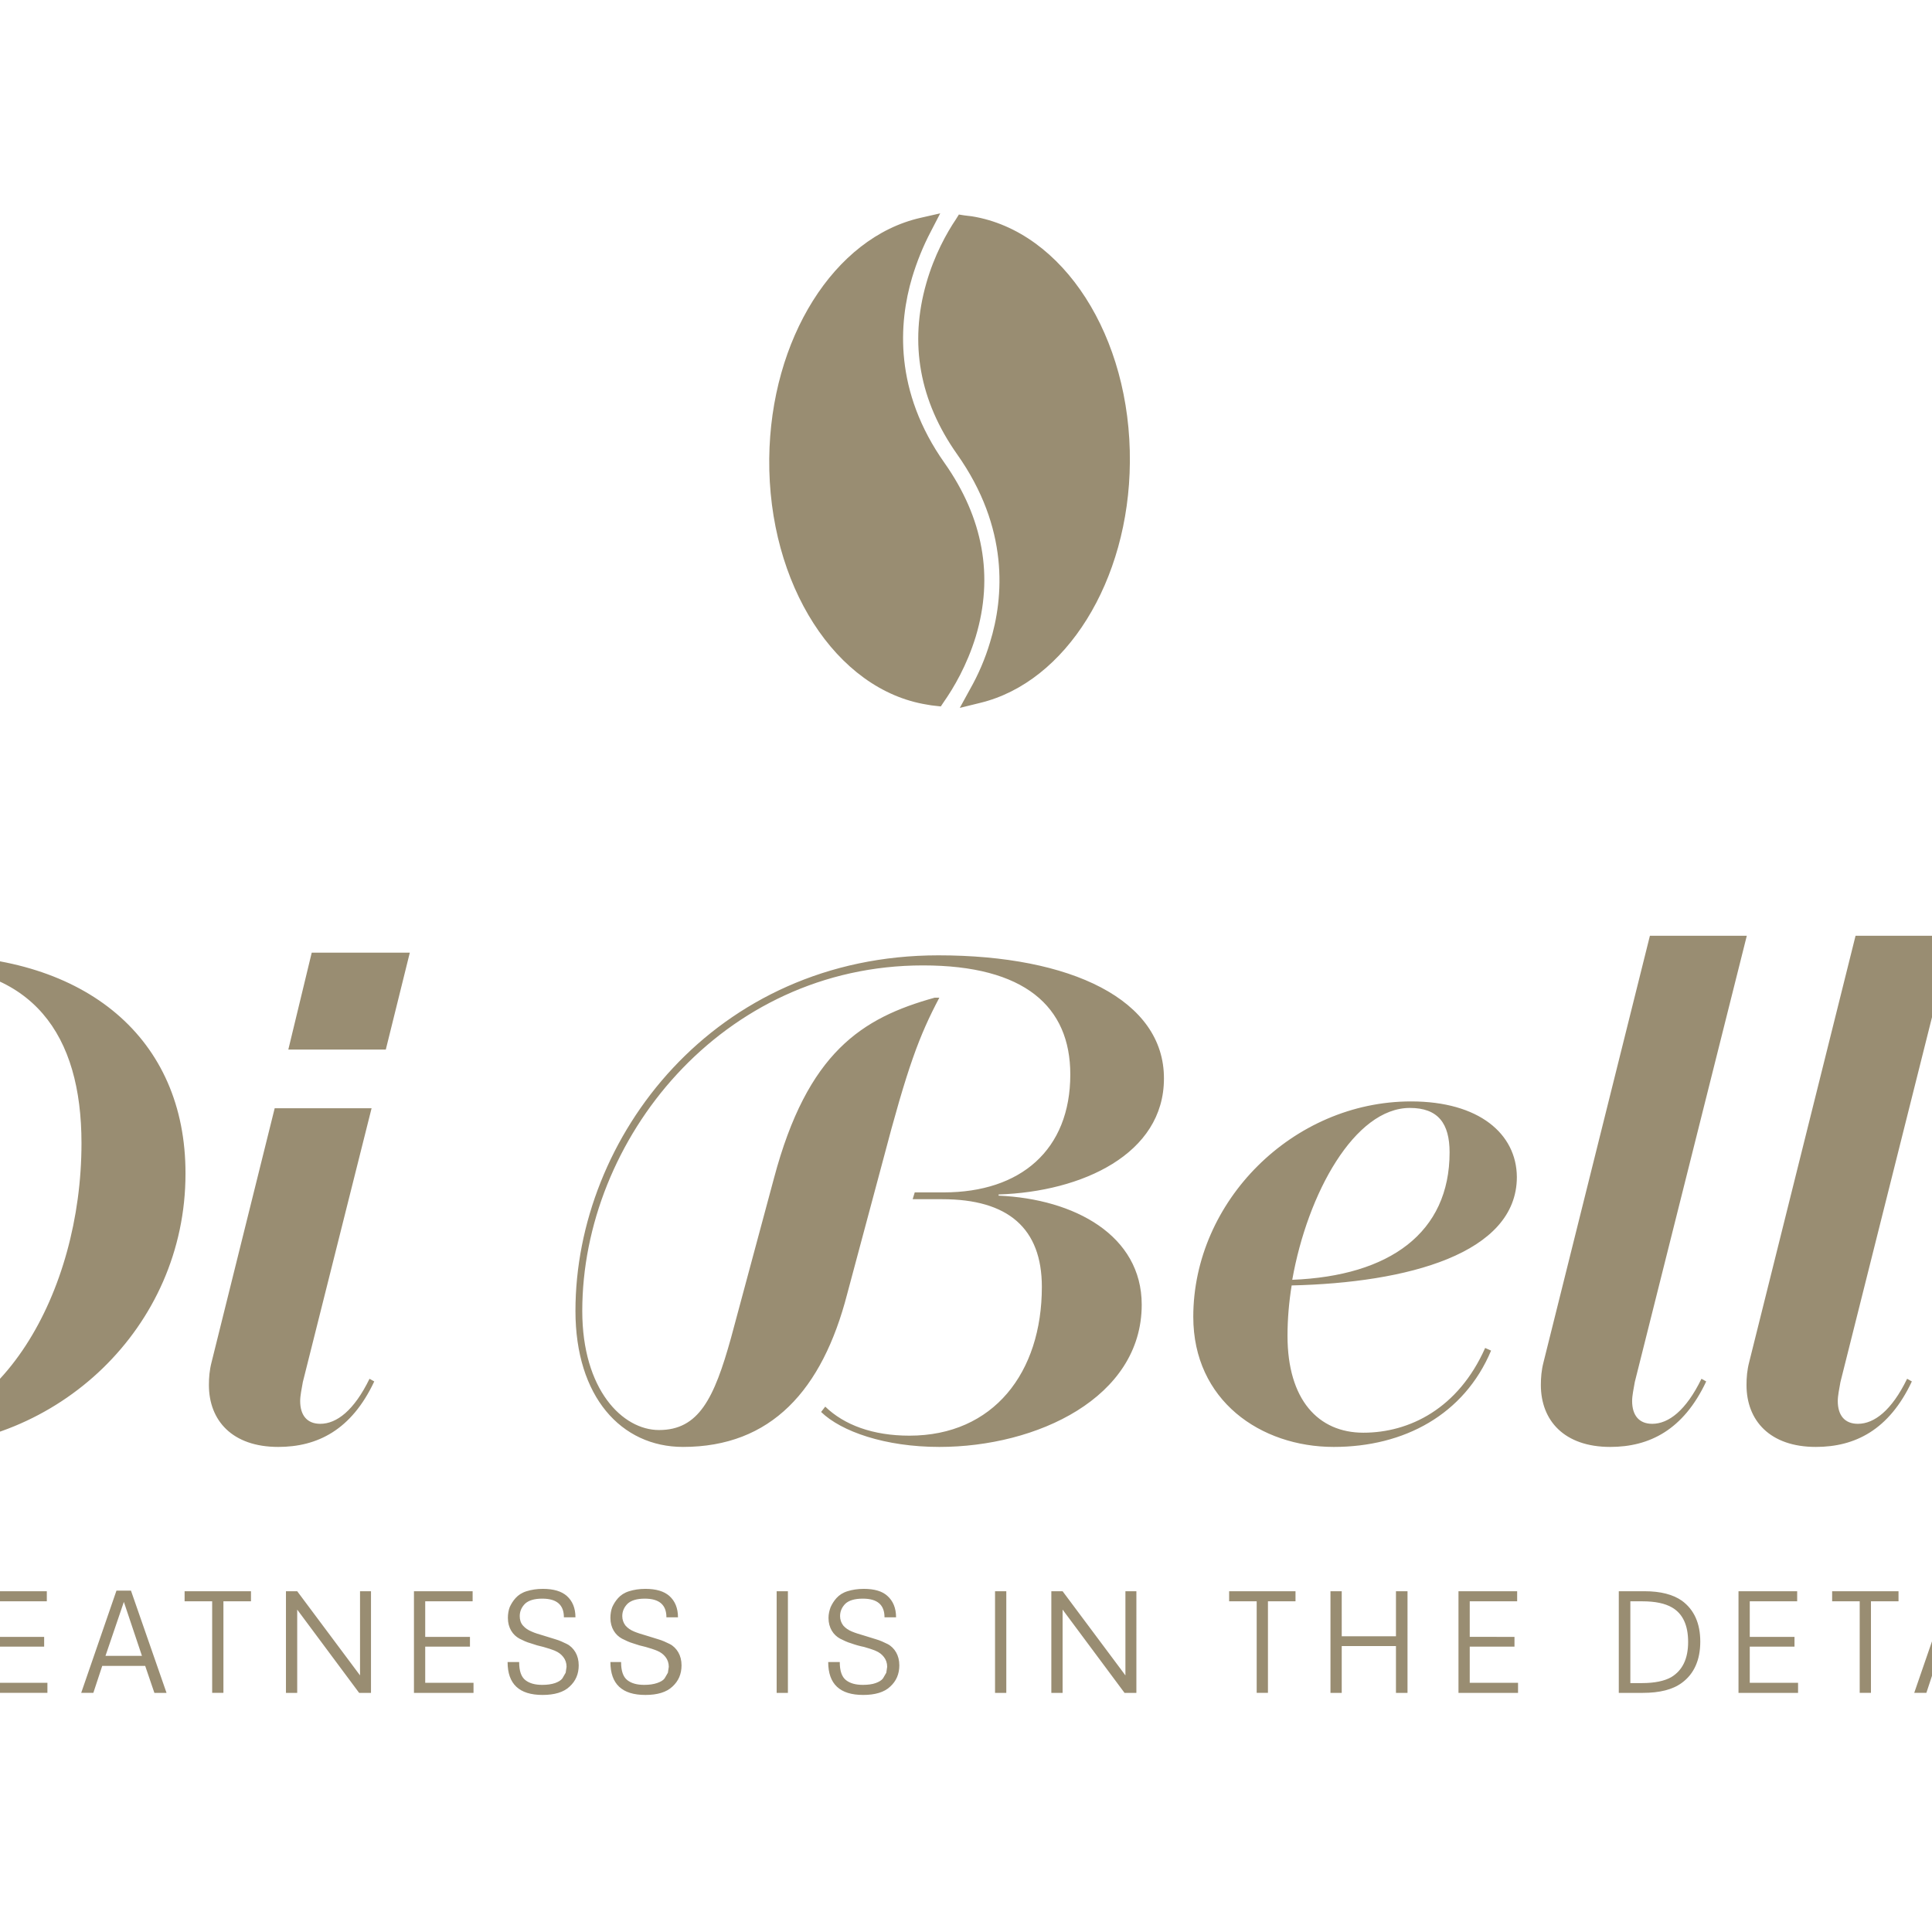 <?xml version="1.0" encoding="utf-8"?>
<!-- Generator: Adobe Illustrator 19.2.1, SVG Export Plug-In . SVG Version: 6.00 Build 0)  -->
<svg version="1.1" id="layer" xmlns="http://www.w3.org/2000/svg" xmlns:xlink="http://www.w3.org/1999/xlink" x="0px" y="0px"
	 viewBox="0 0 652 652" style="enable-background:new 0 0 652 652;" xml:space="preserve">
<style type="text/css">
	.st0{fill:#998D72;}
</style>
<g>
	<path class="st0" d="M658.9,315.8h-32.7l-35.9,143.9c-0.7,2.7-0.9,5.2-0.9,7.7c0,12,7.9,20.9,23.4,20.9c13.2,0,24.7-5.7,32.4-22.1
		l-1.6-0.9c-5.2,10.7-11.1,15.2-16.6,15.2c-4.5,0-6.8-2.9-6.8-7.7c0-1.8,0.5-4.1,0.9-6.4L658.9,315.8z M589.5,315.8h-32.7
		l-35.9,143.9c-0.7,2.7-0.9,5.2-0.9,7.7c0,12,7.9,20.9,23.4,20.9c13.2,0,24.7-5.7,32.4-22.1l-1.6-0.9c-5.2,10.7-11.1,15.2-16.6,15.2
		c-4.5,0-6.8-2.9-6.8-7.7c0-1.8,0.5-4.1,0.9-6.4L589.5,315.8z M138.3,321.5h-33.1l-7.9,32.7h32.9L138.3,321.5z M316.7,322.4
		c-75.6,0-122.5,61.4-122.5,120c0,28.9,15.4,45.9,36.3,45.9c29.7,0,47-19.1,55.4-51.6l12-44.8c8.4-32,12.3-42.3,19.1-55.2h-1.6
		c-24.5,6.8-42.9,18.4-54.2,60.9l-14.5,53.9c-5.7,20.5-10.9,31.1-24.3,31.1c-12.3,0-25.9-13.6-25.9-40.2c0-57.7,47-116.6,115-116.6
		c34.3,0,49.7,13.9,49.7,36.8c0,25.5-16.8,39.8-42.7,39.8h-9.8l-0.7,2.3h10c22.2,0,33.6,9.8,33.6,29.6c0,28.9-16.3,50.2-44.7,50.2
		c-12.3,0-22-3.6-28.4-9.8l-1.4,1.8c6.8,6.6,21.6,11.8,39.9,11.8c32.9,0,68.3-16.6,68.3-48c0-23.4-22.7-35.7-48.3-36.8v-0.4
		c28.1-0.9,55.8-13.6,55.8-39.1C392.9,337.4,361.4,322.4,316.7,322.4 M-23.1,322.4c-75.6,0-122.8,61.4-122.8,120
		c0,28.9,15.4,45.9,36.3,45.9c29.7,0,47-19.1,55.4-51.6l12-44.8c8.4-32,12.3-42.3,19.1-55.2h-1.6c-24.5,6.8-42.9,18.4-54.2,60.9
		l-14.5,53.9c-5.7,20.5-10.9,31.1-24.3,31.1c-12.3,0-25.9-13.6-25.9-40.2c0-57.7,47.2-116.6,115.3-116.6c39.5,0,55.8,23.4,55.8,60
		c0,50.5-27.5,98.7-68.1,98.7c-10,0-17.7-1.8-24.1-6.1l-1.4,1.8c7.5,5.2,19.5,8.2,35.2,8.2c50.1,0,93.5-40.2,93.5-92.3
		C62.7,350.3,28.9,322.4-23.1,322.4 M717.7,371.7c-35.4,0-61.3,36.6-61.3,75.5c0,23.6,13.2,41.1,35.9,41.1c18.1,0,32-13,39.7-28.6
		c-1.1,4.3-1.4,7.1-1.4,8c0,11.8,8.6,20.7,23.6,20.7c13.2,0,24.7-5.7,32.4-22.1l-1.6-0.9c-5.2,10.7-11.1,15.2-16.6,15.2
		c-4.5,0-6.8-2.9-6.8-7.7c0-1.8,0.5-4.1,0.9-6.4l23.1-92.5h-31.1l-8.6,27.7C745.6,384.4,735.4,371.7,717.7,371.7 M704.5,479.4
		c-11.1,0-15.2-10-15.2-24.3c0-35.2,17-73.7,38.6-73.7c10.7,0,16.3,9.3,16.3,21.4c0,4.8-0.9,9.8-2,15l-7.9,32.7
		C729,465.4,717.3,479.4,704.5,479.4 M476.2,371.7c-39.9,0-73.5,33.7-73.5,72.7c0,28.2,22.7,43.9,47.4,43.9
		c23.8,0,44-10.9,53.1-32.5l-2-0.9c-9.1,20.5-25.6,28.6-41.1,28.6c-15.2,0-25.6-11.1-25.6-32.7c0-5.7,0.5-11.4,1.4-17
		c39-0.9,76-10.7,76-36.6C511.8,382.6,499.1,371.7,476.2,371.7 M436.1,431.9c5.2-29.3,21.1-58,39.7-58c9.5,0,13.4,5.2,13.4,15
		C489.2,416,469,430.6,436.1,431.9 M125.4,374H92.7l-21.3,85.7c-0.7,2.7-0.9,5.2-0.9,7.7c0,12,7.9,20.9,23.4,20.9
		c13.2,0,24.7-5.7,32.4-22.1l-1.6-0.9c-5.2,10.7-11.1,15.2-16.6,15.2c-4.5,0-6.8-2.9-6.8-7.7c0-1.8,0.5-4.1,0.9-6.4L125.4,374z"/>
	<path class="st0" d="M317.3,72l-6.6,1.5c-29.2,6.6-50.7,40.9-51.1,81.3c-0.4,42.4,22.5,78.1,53.3,83c0.9,0.2,1.9,0.3,2.8,0.4
		l1.8,0.2l1-1.5c3.3-4.7,7.8-12.3,10.8-22.1c6.1-20.3,2.5-40-10.5-58.5c-17.2-24.3-15.5-47.4-11-62.6c1.6-5.3,3.7-10.6,6.4-15.7
		L317.3,72z M323.6,72.4l-1,1.6c-3.1,4.6-7.3,12.1-10,21.6c-5.8,20.3-2.3,39.7,10.4,57.7c17.6,24.9,15.8,48.3,11.1,63.5
		c-1.6,5.4-3.9,10.8-6.8,15.9l-3.4,6.2l6.9-1.7c28.9-7,50.2-41.1,50.5-81.2c0.4-42.4-22.5-78-53.3-83c-0.8-0.1-1.7-0.2-2.5-0.3
		L323.6,72.4z"/>
	<path class="st0" d="M291.5,536.2c-2.1,0-3.9,0.3-5.5,0.8c-1.6,0.5-2.8,1.3-3.7,2.3c-0.9,1-1.5,2-2,3.1c-0.4,1.1-0.7,2.3-0.7,3.6
		c0,1.7,0.4,3.1,1.1,4.3c0.7,1.2,1.7,2.1,2.8,2.7c1.2,0.6,2.4,1.2,3.8,1.6c1.4,0.5,2.8,0.9,4.3,1.2c1.4,0.4,2.7,0.8,3.9,1.3
		c1.2,0.5,2.1,1.2,2.8,2.1c0.7,0.9,1.1,2,1.1,3.3l-0.3,2l-1.1,1.9c-0.5,0.7-1.4,1.2-2.5,1.6c-1.1,0.4-2.6,0.6-4.3,0.6
		c-2.4,0-4.3-0.5-5.7-1.6c-1.4-1.1-2.1-3.1-2.1-6.1h-3.9c0,7.4,3.9,11.1,11.8,11.1c4,0,7.1-0.9,9.1-2.8c2.1-1.9,3.1-4.3,3.1-7.2
		c0-1.7-0.4-3.2-1.1-4.4c-0.7-1.2-1.7-2.2-2.9-2.8c-1.2-0.6-2.5-1.2-3.9-1.6c-1.4-0.4-2.8-0.9-4.2-1.3c-1.4-0.4-2.7-0.8-3.9-1.3
		c-1.2-0.5-2.1-1.1-2.9-2c-0.7-0.9-1.1-2-1.1-3.2c0-1.6,0.6-3,1.8-4.2c1.2-1.1,3.1-1.7,5.9-1.7c4.9,0,7.3,2.1,7.3,6.3h3.9
		c0-3.1-1-5.5-2.9-7.2C297.8,537,295.1,536.2,291.5,536.2 M217.8,536.2c-2.1,0-3.9,0.3-5.5,0.8c-1.6,0.5-2.8,1.3-3.7,2.3
		c-0.9,1-1.5,2-2,3.1c-0.4,1.1-0.6,2.3-0.6,3.6c0,1.7,0.4,3.1,1.1,4.3c0.7,1.2,1.7,2.1,2.8,2.7c1.2,0.6,2.4,1.2,3.8,1.6
		c1.4,0.5,2.8,0.9,4.2,1.2c1.4,0.4,2.7,0.8,3.9,1.3c1.2,0.5,2.1,1.2,2.8,2.1c0.7,0.9,1.1,2,1.1,3.3l-0.3,2l-1.1,1.9
		c-0.5,0.7-1.4,1.2-2.6,1.6c-1.2,0.4-2.6,0.6-4.3,0.6c-2.4,0-4.3-0.5-5.7-1.6c-1.4-1.1-2.1-3.1-2.1-6.1H206
		c0,7.4,3.9,11.1,11.8,11.1c4,0,7.1-0.9,9.1-2.8c2.1-1.9,3.1-4.3,3.1-7.2c0-1.7-0.4-3.2-1.1-4.4c-0.7-1.2-1.7-2.2-2.9-2.8
		c-1.2-0.6-2.5-1.2-3.9-1.6c-1.4-0.4-2.8-0.9-4.2-1.3c-1.4-0.4-2.7-0.8-3.9-1.3c-1.2-0.5-2.1-1.1-2.9-2c-0.7-0.9-1.1-2-1.1-3.2
		c0-1.6,0.6-3,1.8-4.2c1.2-1.1,3.1-1.7,5.8-1.7c4.9,0,7.3,2.1,7.3,6.3h3.9c0-3.1-1-5.5-2.9-7.2C224.1,537,221.4,536.2,217.8,536.2
		 M183.2,536.2c-2.1,0-3.9,0.3-5.5,0.8c-1.6,0.5-2.8,1.3-3.7,2.3c-0.9,1-1.5,2-2,3.1c-0.4,1.1-0.6,2.3-0.6,3.6
		c0,1.7,0.4,3.1,1.1,4.3c0.7,1.2,1.7,2.1,2.8,2.7c1.2,0.6,2.4,1.2,3.9,1.6c1.4,0.5,2.8,0.9,4.2,1.2c1.4,0.4,2.7,0.8,3.9,1.3
		c1.2,0.5,2.1,1.2,2.8,2.1c0.7,0.9,1.1,2,1.1,3.3l-0.3,2l-1.1,1.9c-0.5,0.7-1.4,1.2-2.5,1.6c-1.2,0.4-2.6,0.6-4.3,0.6
		c-2.4,0-4.3-0.5-5.7-1.6c-1.4-1.1-2.1-3.1-2.1-6.1h-3.9c0,7.4,3.9,11.1,11.8,11.1c4,0,7.1-0.9,9.1-2.8c2.1-1.9,3.1-4.3,3.1-7.2
		c0-1.7-0.4-3.2-1.1-4.4c-0.7-1.2-1.7-2.2-2.9-2.8c-1.2-0.6-2.5-1.2-3.9-1.6c-1.4-0.4-2.8-0.9-4.2-1.3c-1.4-0.4-2.7-0.8-3.8-1.3
		c-1.2-0.5-2.1-1.1-2.9-2c-0.8-0.9-1.1-2-1.1-3.2c0-1.6,0.6-3,1.8-4.2c1.2-1.1,3.1-1.7,5.8-1.7c4.9,0,7.3,2.1,7.3,6.3h3.9
		c0-3.1-1-5.5-2.9-7.2C189.5,537,186.8,536.2,183.2,536.2 M-67.8,536.2c-4.9,0-8.8,1.7-11.6,4.9c-2.9,3.3-4.3,7.6-4.3,12.9
		c0,5.4,1.5,9.7,4.4,13c2.9,3.3,6.9,5,11.9,5c4.7,0,8.3-1.5,10.8-4.5c2.5-3,3.8-7,3.8-12h-13v3.3h9.1c-0.3,3.3-1.5,5.8-3.4,7.4
		c-1.9,1.6-4.3,2.4-7.2,2.4c-3.6,0-6.6-1.3-8.8-3.8c-2.2-2.5-3.4-6.2-3.4-11c0-4.6,1.1-8.2,3.2-10.7c2.1-2.5,5-3.7,8.7-3.7
		c2.5,0,4.7,0.6,6.6,1.8c1.8,1.2,3,3,3.4,5.5h3.9c-0.4-2.9-1.8-5.4-4.3-7.5C-60.7,537.3-63.9,536.2-67.8,536.2 M662.8,536.8h-4.9
		l-11.9,34.5h4.1l3-9.1h14.5l3.1,9.1h4.1L662.8,536.8z M654.1,558.8l6.2-18.2l6.1,18.2H654.1z M44.2,536.8h-4.9l-11.9,34.5h4.1
		l3-9.1H49l3.1,9.1h4.1L44.2,536.8z M35.6,558.8l6.2-18.2l6.1,18.2H35.6z M691,537h-3.8v34.3h3.8V537z M339.6,537h-3.8v34.3h3.8V537
		z M265.9,537h-3.8v34.3h3.8V537z M710.1,537h-3.8v34.3h18.3v-3.4h-14.5V537z M640.7,537h-22.4v3.4h9.3v30.9h3.8v-30.9h9.3V537z
		 M606.5,537h-19.8v34.3h20.1v-3.4h-16.3v-12.2h15.1v-3.3h-15.1v-12h16V537z M555,537h-8.7v34.3h8.1c5.7,0,10.1-1.1,13.2-3.4
		c4.1-3,6.2-7.7,6.2-13.9c0-6.2-2.1-10.8-6.2-13.8C564.6,538.1,560.4,537,555,537 M550.2,567.9v-27.5h4c4.4,0,7.7,0.7,10.1,2.1
		c3.6,2.1,5.4,6,5.4,11.6c0,5.7-1.9,9.6-5.7,11.9c-2.3,1.3-5.6,2-9.9,2H550.2z M512,537h-19.8v34.3h20.1v-3.4H496v-12.2h15.1v-3.3
		H496v-12h16V537z M475,537h-3.9v15.2h-18.3V537H449v34.3h3.8v-15.8h18.3v15.8h3.9V537z M437.2,537h-22.4v3.4h9.3v30.9h3.8v-30.9
		h9.3V537z M383.6,537h-3.8v28.4L358.6,537h-3.8v34.3h3.8v-28.1l20.9,28.1h4V537z M159.5,537h-19.8v34.3h20.1v-3.4h-16.3v-12.2h15.1
		v-3.3h-15.1v-12h16V537z M125.3,537h-3.8v28.4L100.3,537h-3.8v34.3h3.8v-28.1l20.9,28.1h4V537z M84.7,537H62.3v3.4h9.3v30.9h3.8
		v-30.9h9.3V537z M15.8,537H-4.1v34.3H16v-3.4H-0.2v-12.2h15.1v-3.3H-0.2v-12h16V537z M-29.8,537h-8.4v34.3h3.8v-14.8h3.6l8.5,14.8
		h4.4l-9-15c2.9-0.4,5.1-1.5,6.7-3.2c1.5-1.7,2.3-3.8,2.3-6.5c0-3.1-1-5.4-3.1-7.1C-23.1,537.8-26,537-29.8,537 M-34.4,553.3v-12.9
		h4.3c3,0,5.1,0.5,6.3,1.5c1.3,1,1.9,2.6,1.9,4.7c0,2.2-0.7,3.9-2,5c-1.3,1.1-3.4,1.6-6.3,1.6H-34.4z"/>
</g>
</svg>
